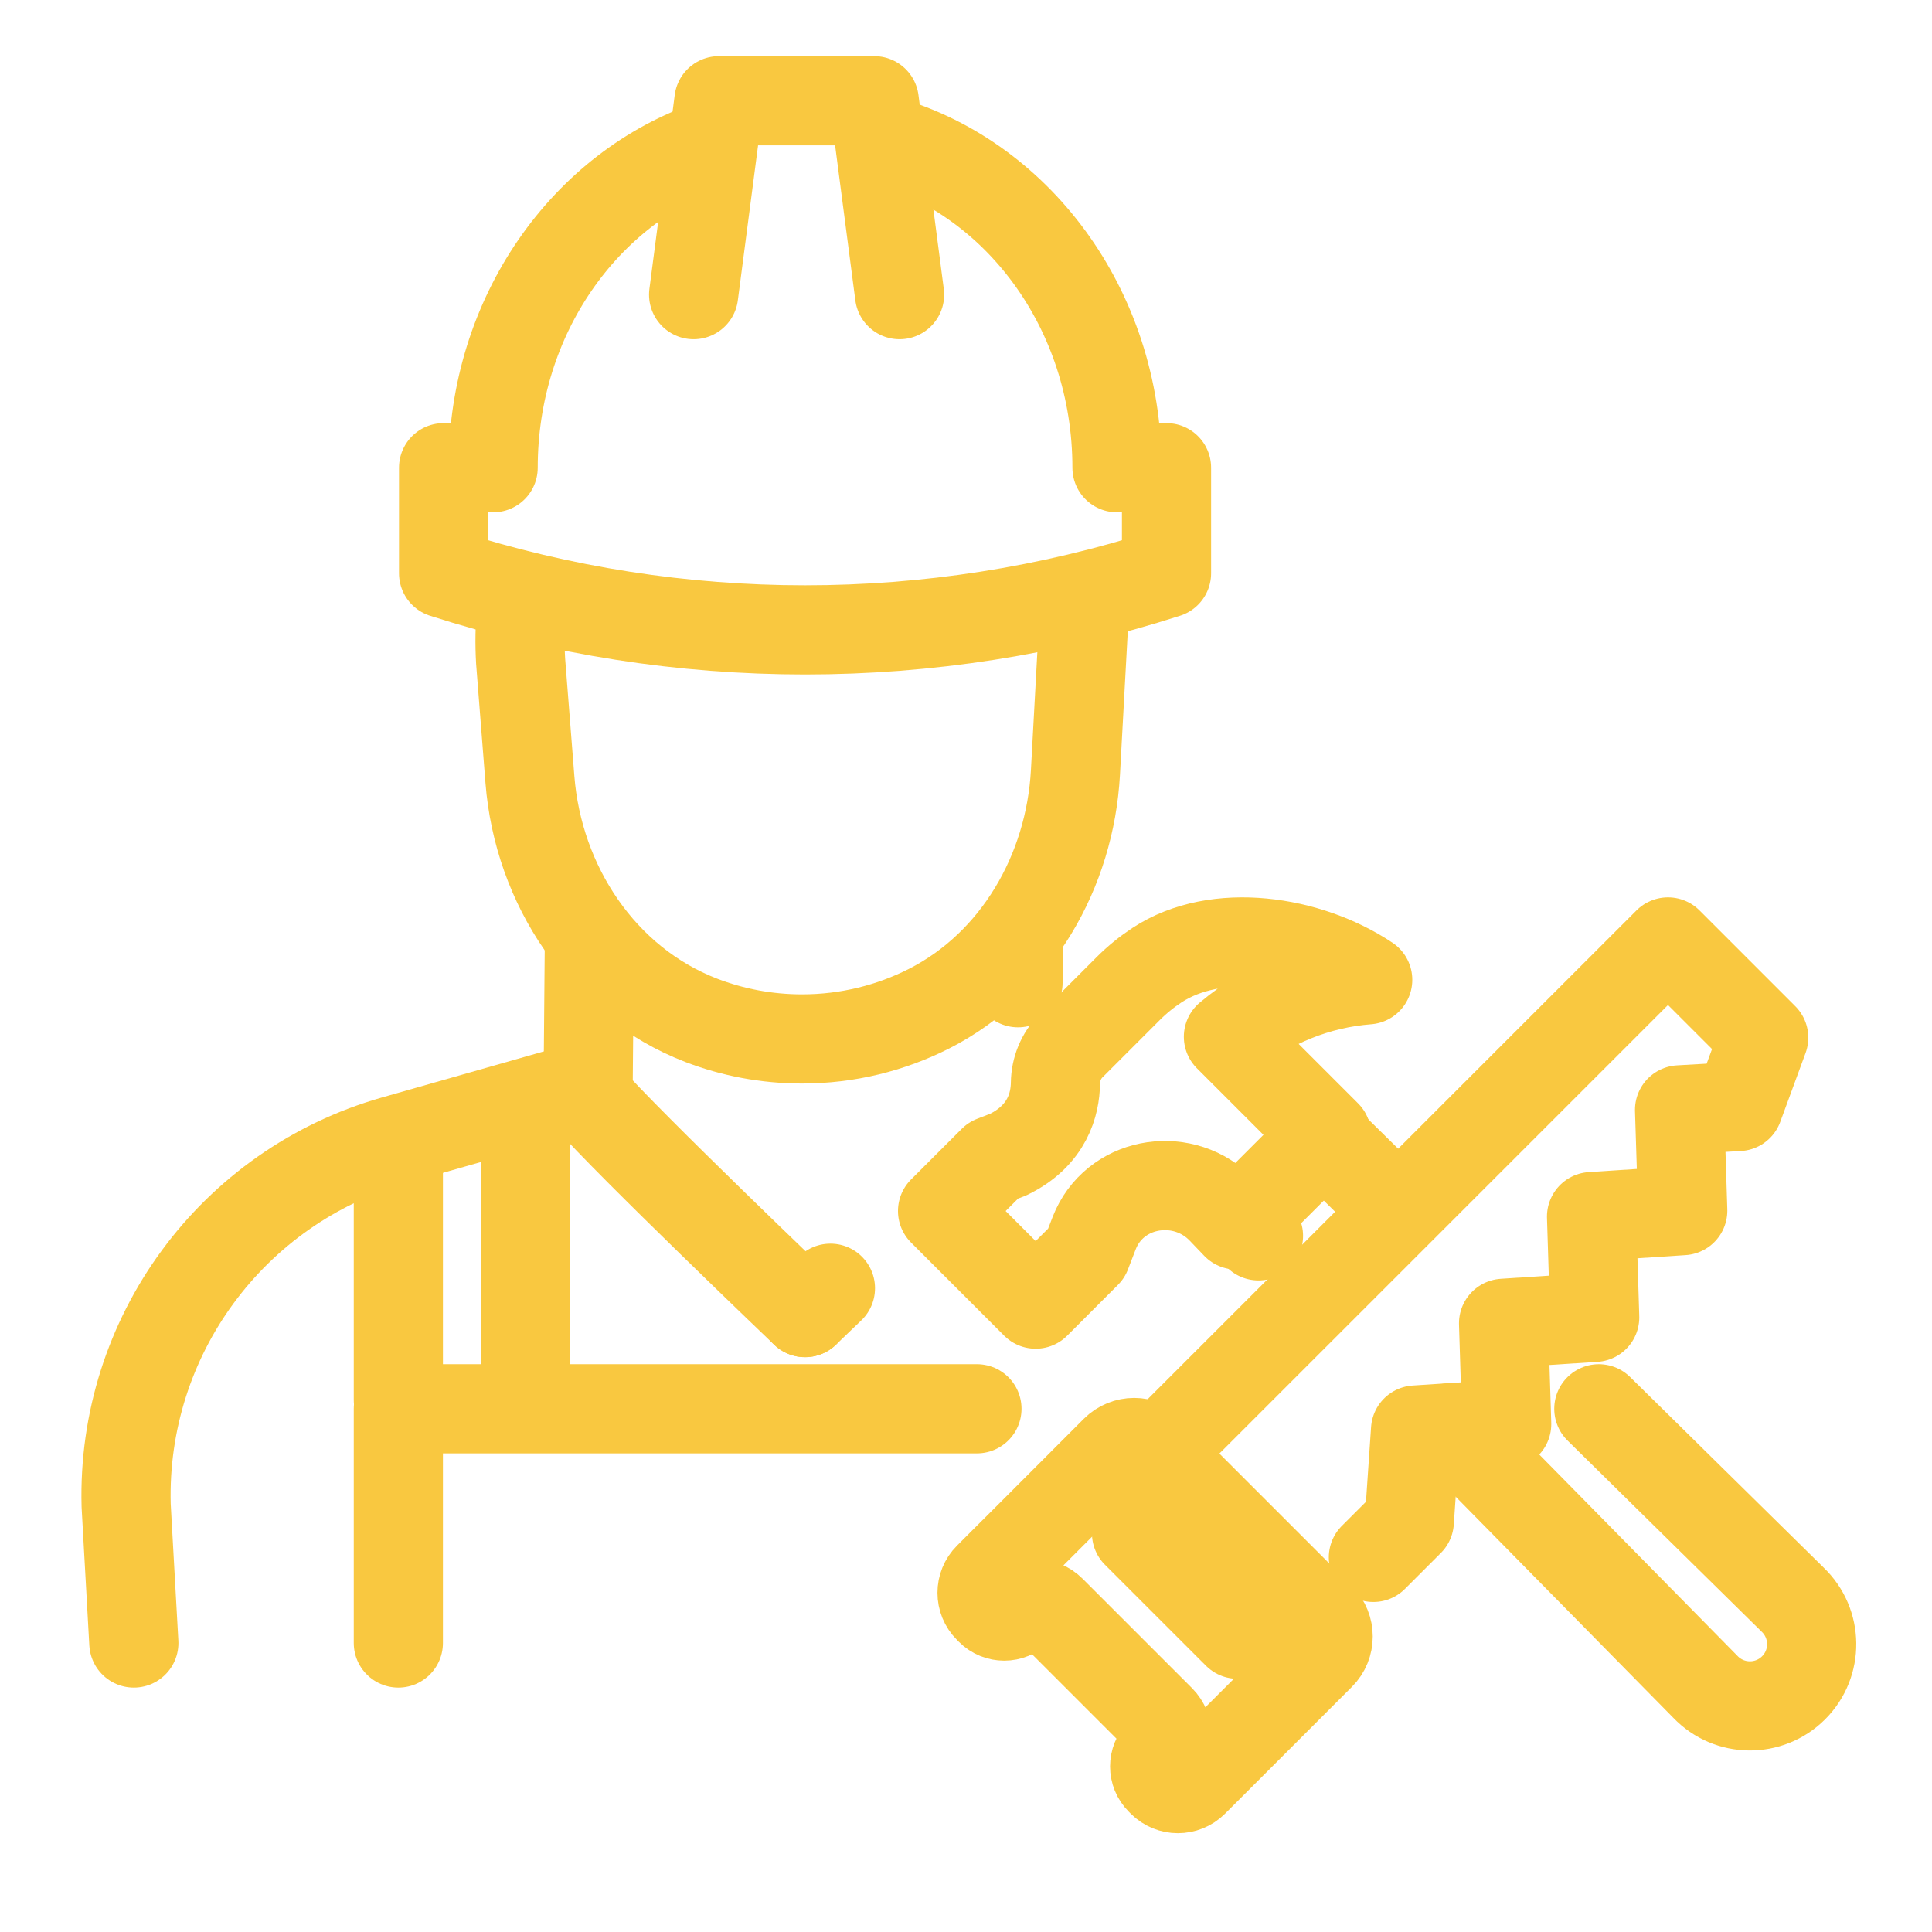 <?xml version="1.0" encoding="utf-8"?>
<!-- Generator: Adobe Illustrator 16.0.0, SVG Export Plug-In . SVG Version: 6.00 Build 0)  -->
<!DOCTYPE svg PUBLIC "-//W3C//DTD SVG 1.1//EN" "http://www.w3.org/Graphics/SVG/1.1/DTD/svg11.dtd">
<svg version="1.1" xmlns="http://www.w3.org/2000/svg" xmlns:xlink="http://www.w3.org/1999/xlink" x="0px" y="0px" width="65px"
	 height="65px" viewBox="0 0 65 65" enable-background="new 0 0 65 65" xml:space="preserve">
<g id="Calque_1" display="none">
	<g display="inline">
		<g>
			<g>
				
					<path fill="none" stroke="#F9C840" stroke-width="3" stroke-linecap="round" stroke-linejoin="round" stroke-miterlimit="10" d="
					M24.795,36.209l-6.233,1.773c-5.458,1.556-9.169,6.609-9.018,12.283l0.26,9.625"/>
			</g>
		</g>
		<g>
			<g>
				<g>
					<g>
						<g>
							
								<path fill="none" stroke="#F9C840" stroke-width="3" stroke-linecap="round" stroke-linejoin="round" stroke-miterlimit="10" d="
								M41.754,20.112c0.001,0.189,0.001,0.382-0.001,0.576"/>
						</g>
					</g>
				</g>
			</g>
			<g id="XMLID_00000147901023941991472930000008908209895964790439_">
				
					<path fill="none" stroke="#F9C840" stroke-width="3" stroke-linecap="round" stroke-linejoin="round" stroke-miterlimit="10" d="
					M41.753,20.687l-0.27,4.921c-0.181,3.313-1.965,6.438-4.921,7.942c-1.283,0.651-2.737,1.021-4.276,1.021
					c-1.198,0-2.344-0.224-3.398-0.63c-3.327-1.283-5.48-4.545-5.758-8.101l-0.312-3.979c-0.034-0.582-0.025-1.167,0.029-1.744"/>
			</g>
		</g>
		<g>
			<g>
				<g>
					
						<path fill="none" stroke="#F9C840" stroke-width="3" stroke-linecap="round" stroke-linejoin="round" stroke-miterlimit="10" d="
						M32.275,43.167c-1.78-1.73-6.441-5.771-7.189-6.625l-0.291-0.333"/>
				</g>
				<g>
					
						<path fill="none" stroke="#F9C840" stroke-width="3" stroke-linecap="round" stroke-linejoin="round" stroke-miterlimit="10" d="
						M33.75,43.167c1.657-1.616,5.265-5.855,5.938-6.625l0.291-0.333"/>
				</g>
			</g>
			
				<line fill="none" stroke="#F9C840" stroke-width="3" stroke-linecap="round" stroke-linejoin="round" stroke-miterlimit="10" x1="25.129" y1="31.383" x2="25.086" y2="36.542"/>
			
				<line fill="none" stroke="#F9C840" stroke-width="3" stroke-linecap="round" stroke-linejoin="round" stroke-miterlimit="10" x1="39.561" y1="31.46" x2="39.517" y2="36.617"/>
		</g>
		<path fill="none" stroke="#F9C840" stroke-width="3" stroke-linecap="round" stroke-linejoin="round" stroke-miterlimit="10" d="
			M34.896,4.284c4.586,1.221,7.985,5.714,7.985,11.068h1.667v3.551l0,0c-7.908,2.54-16.415,2.54-24.324,0l0,0v-3.551h1.667
			c0-5.114,3.102-9.441,7.374-10.884"/>
		
			<polyline fill="none" stroke="#F9C840" stroke-width="3" stroke-linecap="round" stroke-linejoin="round" stroke-miterlimit="10" points="
			28.637,9.529 29.489,3.005 34.715,3.005 35.566,9.529 		"/>
		
			<line fill="none" stroke="#F9C840" stroke-width="3" stroke-linecap="round" stroke-linejoin="round" stroke-miterlimit="10" x1="18.705" y1="37.982" x2="18.705" y2="46.72"/>
		<g>
			
				<line fill="none" stroke="#F9C840" stroke-width="3" stroke-linecap="round" stroke-linejoin="round" stroke-miterlimit="10" x1="22.979" y1="37.098" x2="22.979" y2="46.72"/>
		</g>
		
			<polyline fill="none" stroke="#F9C840" stroke-width="3" stroke-linecap="round" stroke-linejoin="round" stroke-miterlimit="10" points="
			29.995,47.015 18.705,47.015 18.705,59.891 		"/>
		<g>
			
				<line fill="none" stroke="#F9C840" stroke-width="3" stroke-linecap="round" stroke-linejoin="round" stroke-miterlimit="10" x1="41.755" y1="37.54" x2="41.755" y2="47.162"/>
		</g>
	</g>
	
		<path display="inline" fill="none" stroke="#F9C840" stroke-width="3" stroke-linecap="round" stroke-linejoin="round" stroke-miterlimit="10" d="
		M39.838,36.209l6.232,1.773c5.457,1.556,9.17,6.609,9.018,12.283l-0.26,9.625"/>
	
		<polyline display="inline" fill="none" stroke="#F9C840" stroke-width="3" stroke-linecap="round" stroke-linejoin="round" stroke-miterlimit="10" points="
		30.132,47.015 45.928,47.015 45.928,59.891 	"/>
	
		<line display="inline" fill="none" stroke="#F9C840" stroke-width="3" stroke-linecap="round" stroke-linejoin="round" stroke-miterlimit="10" x1="45.928" y1="37.982" x2="45.928" y2="46.72"/>
</g>
<g id="Calque_2" display="none">
	<g display="inline">
		<g>
			<path fill="none" stroke="#F9C840" stroke-width="3" stroke-linecap="round" stroke-linejoin="round" stroke-miterlimit="10" d="
				M54.046,56.85c0.358,0.945,0.657,1.922,0.889,2.924"/>
			<path fill="none" stroke="#F9C840" stroke-width="3" stroke-linecap="round" stroke-linejoin="round" stroke-miterlimit="10" d="
				M19.294,46.296c3.751-2.674,8.343-4.248,13.301-4.248c4.976,0,9.582,1.585,13.34,4.277"/>
			<path fill="none" stroke="#F9C840" stroke-width="3" stroke-linecap="round" stroke-linejoin="round" stroke-miterlimit="10" d="
				M10.256,59.773c0.248-1.069,0.571-2.108,0.962-3.114"/>
			<path fill="none" stroke="#F9C840" stroke-width="3" stroke-linecap="round" stroke-linejoin="round" stroke-miterlimit="10" d="
				M23.081,48.993c2.784-1.658,6.038-2.613,9.514-2.613c3.469,0,6.715,0.949,9.496,2.604"/>
			<path fill="none" stroke="#F9C840" stroke-width="3" stroke-linecap="round" stroke-linejoin="round" stroke-miterlimit="10" d="
				M45.722,58.906c-4.011-1.104-8.45-1.719-13.12-1.719c-4.742,0-9.247,0.633-13.305,1.771"/>
		</g>
		<g>
			<g>
				<g id="XMLID_8_">
					
						<path fill="none" stroke="#F9C840" stroke-width="3" stroke-linecap="round" stroke-linejoin="round" stroke-miterlimit="10" d="
						M42.465,17.74l-0.239,4.354c-0.188,3.457-2.049,6.721-5.135,8.289c-1.34,0.681-2.856,1.065-4.463,1.065
						c-1.25,0-2.446-0.233-3.547-0.658c-3.472-1.339-5.718-4.743-6.009-8.454l-0.325-4.152c-0.011-0.183-0.018-0.367-0.02-0.551"/>
				</g>
			</g>
			<g>
				
					<path fill="none" stroke="#F9C840" stroke-width="3" stroke-linecap="round" stroke-linejoin="round" stroke-miterlimit="10" d="
					M43.081,15.329l0.273-2.934c0-4.843-4.817-8.77-10.759-8.77s-10.758,3.926-10.758,8.77l0.243,2.606"/>
				
					<path fill="none" stroke="#F9C840" stroke-width="3" stroke-linecap="round" stroke-linejoin="round" stroke-miterlimit="10" d="
					M39.422,17.051c-4.117-2.759-9.535-2.759-13.652,0c-1.058,0.696-2.49,0.836-3.339,0.044l0,0
					c-0.85-0.783-0.486-2.532,1.008-3.532c5.523-3.701,12.792-3.701,18.314,0c1.494,1,1.858,2.749,1.01,3.532l0,0
					C41.91,17.887,40.479,17.748,39.422,17.051z"/>
			</g>
		</g>
		<g>
			<g>
				
					<path fill="none" stroke="#F9C840" stroke-width="3" stroke-linecap="round" stroke-linejoin="round" stroke-miterlimit="10" d="
					M23.12,33.77l-4.795,1.364c-4.776,1.359-8.215,5.399-8.897,10.189"/>
			</g>
			<g>
				
					<path fill="none" stroke="#F9C840" stroke-width="3" stroke-linecap="round" stroke-linejoin="round" stroke-miterlimit="10" d="
					M42.301,33.834l4.565,1.3c4.658,1.326,8.044,5.203,8.841,9.841"/>
			</g>
		</g>
		<g>
			<g>
				<g>
					
						<path fill="none" stroke="#F9C840" stroke-width="3" stroke-linecap="round" stroke-linejoin="round" stroke-miterlimit="10" d="
						M29.005,39.886l3.59-3.01l-2.649-1.651c-1.737-1.083-3.305-2.417-4.652-3.958l-0.291-0.333l0,0
						c-1.501,0.956-2.029,2.897-1.218,4.48l2.259,4.41"/>
				</g>
				<g>
					
						<path fill="none" stroke="#F9C840" stroke-width="3" stroke-linecap="round" stroke-linejoin="round" stroke-miterlimit="10" d="
						M36.186,39.886l-3.59-3.01l2.649-1.651c1.737-1.083,3.305-2.417,4.653-3.958l0.29-0.333l0,0
						c1.501,0.956,2.027,2.897,1.218,4.48l-2.364,4.618"/>
				</g>
			</g>
			
				<line fill="none" stroke="#F9C840" stroke-width="3" stroke-linecap="round" stroke-linejoin="round" stroke-miterlimit="10" x1="25.337" y1="28.533" x2="25.294" y2="31.266"/>
			
				<line fill="none" stroke="#F9C840" stroke-width="3" stroke-linecap="round" stroke-linejoin="round" stroke-miterlimit="10" x1="39.77" y1="28.611" x2="39.727" y2="31.343"/>
		</g>
		<g>
			<g>
				
					<path fill="none" stroke="#F9C840" stroke-width="3" stroke-linecap="round" stroke-linejoin="round" stroke-miterlimit="10" d="
					M22.265,48.144l-4.779-2.887c-2.027-1.225-4.664-0.573-5.889,1.454l-2.286,3.785c-1.224,2.028-0.574,4.665,1.454,5.89
					l5.34,3.225c1.142,0.689,2.628,0.261,3.227-0.932l3.794-7.549C23.663,50.062,23.287,48.762,22.265,48.144z"/>
				
					<line fill="none" stroke="#F9C840" stroke-width="3" stroke-linecap="round" stroke-linejoin="round" stroke-miterlimit="10" x1="19.706" y1="57.036" x2="16.869" y2="55.323"/>
				
					<line fill="none" stroke="#F9C840" stroke-width="3" stroke-linecap="round" stroke-linejoin="round" stroke-miterlimit="10" x1="21.97" y1="53.288" x2="19.133" y2="51.574"/>
			</g>
			<g>
				
					<path fill="none" stroke="#F9C840" stroke-width="3" stroke-linecap="round" stroke-linejoin="round" stroke-miterlimit="10" d="
					M42.927,48.144l4.777-2.887c2.028-1.225,4.665-0.573,5.89,1.454l2.285,3.785c1.226,2.028,0.575,4.665-1.453,5.89l-5.34,3.225
					c-1.141,0.689-2.628,0.261-3.228-0.932l-3.793-7.549C41.527,50.062,41.904,48.762,42.927,48.144z"/>
				
					<line fill="none" stroke="#F9C840" stroke-width="3" stroke-linecap="round" stroke-linejoin="round" stroke-miterlimit="10" x1="45.485" y1="57.036" x2="48.323" y2="55.323"/>
				
					<line fill="none" stroke="#F9C840" stroke-width="3" stroke-linecap="round" stroke-linejoin="round" stroke-miterlimit="10" x1="43.222" y1="53.288" x2="46.057" y2="51.574"/>
			</g>
		</g>
	</g>
</g>
<g id="Calque_3" display="none">
	<g display="inline">
		<g>
			<g>
				
					<path fill="none" stroke="#F9C840" stroke-width="3" stroke-linecap="round" stroke-linejoin="round" stroke-miterlimit="10" d="
					M18.735,38.14l-6.233,1.772c-5.458,1.555-9.169,6.61-9.017,12.283l0.26,4.628"/>
			</g>
		</g>
		<g>
			<g>
				
					<line fill="none" stroke="#F9C840" stroke-width="3" stroke-linecap="round" stroke-linejoin="round" stroke-miterlimit="10" x1="33.922" y1="38.14" x2="36.326" y2="38.823"/>
			</g>
		</g>
		<g>
			<g>
				<g>
					<g>
						<g>
							
								<path fill="none" stroke="#F9C840" stroke-width="3" stroke-linecap="round" stroke-linejoin="round" stroke-miterlimit="10" d="
								M35.693,22.044c0.002,0.188,0.002,0.38-0.001,0.576"/>
						</g>
					</g>
				</g>
			</g>
			<g id="XMLID_00000101797804711834811580000017548270423518219164_">
				
					<path fill="none" stroke="#F9C840" stroke-width="3" stroke-linecap="round" stroke-linejoin="round" stroke-miterlimit="10" d="
					M35.692,22.618l-0.269,4.921c-0.182,3.312-1.964,6.438-4.922,7.942c-1.284,0.652-2.737,1.021-4.275,1.021
					c-1.198,0-2.345-0.223-3.398-0.63c-3.328-1.284-5.48-4.546-5.759-8.101l-0.312-3.978c-0.034-0.583-0.025-1.167,0.03-1.745"/>
			</g>
		</g>
		<g>
			<g>
				<g>
					
						<path fill="none" stroke="#F9C840" stroke-width="3" stroke-linecap="round" stroke-linejoin="round" stroke-miterlimit="10" d="
						M26.327,45.708c0,0-5.953-5.695-7.301-7.236l-0.291-0.332"/>
				</g>
				<g>
					
						<path fill="none" stroke="#F9C840" stroke-width="3" stroke-linecap="round" stroke-linejoin="round" stroke-miterlimit="10" d="
						M26.327,45.708c0,0,5.954-5.695,7.3-7.236l0.291-0.332"/>
				</g>
			</g>
			
				<line fill="none" stroke="#F9C840" stroke-width="3" stroke-linecap="round" stroke-linejoin="round" stroke-miterlimit="10" x1="19.07" y1="33.313" x2="19.026" y2="38.472"/>
			
				<line fill="none" stroke="#F9C840" stroke-width="3" stroke-linecap="round" stroke-linejoin="round" stroke-miterlimit="10" x1="33.501" y1="33.391" x2="33.458" y2="38.549"/>
		</g>
		<path fill="none" stroke="#F9C840" stroke-width="3" stroke-linecap="round" stroke-linejoin="round" stroke-miterlimit="10" d="
			M28.836,6.214c4.583,1.221,7.986,5.713,7.986,11.069h1.667v3.55l0,0c-7.909,2.541-16.415,2.541-24.324,0l0,0v-3.55h1.667
			c0-5.114,3.101-9.441,7.374-10.885"/>
		
			<polyline fill="none" stroke="#F9C840" stroke-width="3" stroke-linecap="round" stroke-linejoin="round" stroke-miterlimit="10" points="
			22.577,11.459 23.43,4.936 28.654,4.936 29.507,11.459 		"/>
		
			<line fill="none" stroke="#F9C840" stroke-width="3" stroke-linecap="round" stroke-linejoin="round" stroke-miterlimit="10" x1="12.644" y1="39.912" x2="12.644" y2="48.649"/>
		
			<line fill="none" stroke="#F9C840" stroke-width="3" stroke-linecap="round" stroke-linejoin="round" stroke-miterlimit="10" x1="16.879" y1="39.027" x2="16.879" y2="48.649"/>
		
			<polyline fill="none" stroke="#F9C840" stroke-width="3" stroke-linecap="round" stroke-linejoin="round" stroke-miterlimit="10" points="
			12.644,56.823 12.644,48.945 26.327,48.945 		"/>
		
			<line fill="none" stroke="#F9C840" stroke-width="3" stroke-linecap="round" stroke-linejoin="round" stroke-miterlimit="10" x1="35.332" y1="43.838" x2="35.332" y2="48.649"/>
		
			<line fill="none" stroke="#F9C840" stroke-width="3" stroke-linecap="round" stroke-linejoin="round" stroke-miterlimit="10" x1="39.567" y1="47.862" x2="39.567" y2="48.649"/>
		
			<polyline fill="none" stroke="#F9C840" stroke-width="3" stroke-linecap="round" stroke-linejoin="round" stroke-miterlimit="10" points="
			39.567,56.823 39.567,48.945 26.247,48.945 		"/>
		<g>
			
				<polyline fill="none" stroke="#F9C840" stroke-width="3" stroke-linecap="round" stroke-linejoin="round" stroke-miterlimit="10" points="
				41.657,45.616 40.587,42.077 37.449,42.077 			"/>
			<g>
				
					<polygon fill="none" stroke="#F9C840" stroke-width="3" stroke-linecap="round" stroke-linejoin="round" stroke-miterlimit="10" points="
					41.657,45.616 61.71,47.018 56.472,53.942 43.044,51.82 				"/>
				
					<circle fill="none" stroke="#F9C840" stroke-width="3" stroke-linecap="round" stroke-linejoin="round" stroke-miterlimit="10" cx="57.596" cy="56.287" r="2.344"/>
				
					<path fill="none" stroke="#F9C840" stroke-width="3" stroke-linecap="round" stroke-linejoin="round" stroke-miterlimit="10" d="
					M47.274,55.244l-0.592,1.709c-0.199,0.578-0.747,0.968-1.359,0.968l0,0c-0.725,0-1.337-0.538-1.429-1.258L42.809,50.9"/>
				<g>
					
						<path fill="none" stroke="#F9C840" stroke-width="3" stroke-linecap="round" stroke-linejoin="round" stroke-miterlimit="10" d="
						M51.516,41.258c0.061,0.021,0.116,0.037,0.168,0.053"/>
					
						<path fill="none" stroke="#F9C840" stroke-width="3" stroke-linecap="round" stroke-linejoin="round" stroke-miterlimit="10" d="
						M45.016,42.914c1.172-1.803,3.458-2.652,5.585-1.926c0.108,0.038,0.567,0.166,0.915,0.27"/>
					
						<path fill="none" stroke="#F9C840" stroke-width="3" stroke-linecap="round" stroke-linejoin="round" stroke-miterlimit="10" d="
						M51.6,41.217c1.021-0.511,2.337-0.63,3.759-0.559c2.688,0.135,4.879,0.966,5.299,3.519"/>
				</g>
			</g>
		</g>
	</g>
</g>
<g id="Calque_4" display="none">
	<g display="inline">
		<g>
			<g>
				
					<path fill="none" stroke="#F9C840" stroke-width="3" stroke-linecap="round" stroke-linejoin="round" stroke-miterlimit="10" d="
					M19.128,37.562l-6.232,1.773c-5.459,1.554-9.17,6.608-9.018,12.282l0.259,4.627"/>
			</g>
		</g>
		<g>
			<g>
				<g>
					<g>
						<g>
							
								<path fill="none" stroke="#F9C840" stroke-width="3" stroke-linecap="round" stroke-linejoin="round" stroke-miterlimit="10" d="
								M36.087,21.465c0.002,0.189,0.001,0.382-0.001,0.576"/>
						</g>
					</g>
				</g>
			</g>
			<g id="XMLID_5_">
				
					<path fill="none" stroke="#F9C840" stroke-width="3" stroke-linecap="round" stroke-linejoin="round" stroke-miterlimit="10" d="
					M36.086,22.039l-0.269,4.921c-0.182,3.313-1.964,6.438-4.922,7.942c-1.284,0.653-2.736,1.021-4.275,1.021
					c-1.198,0-2.345-0.224-3.399-0.631c-3.328-1.283-5.479-4.545-5.758-8.101l-0.313-3.979c-0.034-0.582-0.025-1.166,0.03-1.744"/>
			</g>
		</g>
		<g>
			<g>
				<g>
					
						<path fill="none" stroke="#F9C840" stroke-width="3" stroke-linecap="round" stroke-linejoin="round" stroke-miterlimit="10" d="
						M26.721,45.129c0,0-5.954-5.694-7.301-7.235l-0.292-0.332"/>
				</g>
				<g>
					
						<path fill="none" stroke="#F9C840" stroke-width="3" stroke-linecap="round" stroke-linejoin="round" stroke-miterlimit="10" d="
						M26.721,45.129c0,0,5.953-5.694,7.301-7.235l0.291-0.332"/>
				</g>
			</g>
			
				<line fill="none" stroke="#F9C840" stroke-width="3" stroke-linecap="round" stroke-linejoin="round" stroke-miterlimit="10" x1="19.463" y1="32.734" x2="19.42" y2="37.894"/>
			
				<line fill="none" stroke="#F9C840" stroke-width="3" stroke-linecap="round" stroke-linejoin="round" stroke-miterlimit="10" x1="33.896" y1="32.813" x2="33.852" y2="37.971"/>
		</g>
		<path fill="none" stroke="#F9C840" stroke-width="3" stroke-linecap="round" stroke-linejoin="round" stroke-miterlimit="10" d="
			M29.23,5.635c4.584,1.222,7.985,5.713,7.985,11.068h1.667v3.551l0,0c-7.908,2.541-16.415,2.541-24.323,0l0,0v-3.551h1.667
			c0-5.113,3.102-9.441,7.374-10.884"/>
		
			<polyline fill="none" stroke="#F9C840" stroke-width="3" stroke-linecap="round" stroke-linejoin="round" stroke-miterlimit="10" points="
			22.971,10.881 23.823,4.357 29.049,4.357 29.9,10.881 		"/>
		
			<line fill="none" stroke="#F9C840" stroke-width="3" stroke-linecap="round" stroke-linejoin="round" stroke-miterlimit="10" x1="13.038" y1="39.335" x2="13.038" y2="48.07"/>
		<g>
			
				<line fill="none" stroke="#F9C840" stroke-width="3" stroke-linecap="round" stroke-linejoin="round" stroke-miterlimit="10" x1="17.313" y1="38.449" x2="17.313" y2="48.07"/>
			
				<line fill="none" stroke="#F9C840" stroke-width="3" stroke-linecap="round" stroke-linejoin="round" stroke-miterlimit="10" x1="36.128" y1="38.449" x2="36.128" y2="48.07"/>
		</g>
		<g>
			<g>
				
					<path fill="none" stroke="#F9C840" stroke-width="3" stroke-linecap="round" stroke-linejoin="round" stroke-miterlimit="10" d="
					M34.313,37.562l6.233,1.773c5.457,1.554,9.169,6.608,9.017,12.282l-0.26,4.627"/>
			</g>
		</g>
		
			<line fill="none" stroke="#F9C840" stroke-width="3" stroke-linecap="round" stroke-linejoin="round" stroke-miterlimit="10" x1="40.403" y1="39.335" x2="40.403" y2="48.07"/>
		
			<polyline fill="none" stroke="#F9C840" stroke-width="3" stroke-linecap="round" stroke-linejoin="round" stroke-miterlimit="10" points="
			40.403,56.244 40.403,48.367 26.721,48.367 13.038,48.367 13.038,56.244 		"/>
		
			<polyline fill="none" stroke="#F9C840" stroke-width="3" stroke-linecap="round" stroke-linejoin="round" stroke-miterlimit="10" points="
			26.721,12.507 25.043,14.814 27.314,15.728 25.59,18.71 		"/>
		<g>
			<path fill="none" stroke="#F9C840" stroke-width="3" stroke-linecap="round" stroke-linejoin="round" stroke-miterlimit="10" d="
				M60.987,30.625H50.96c-0.182,0-0.329-0.146-0.329-0.328v-2.773c0-0.182,0.147-0.329,0.329-0.329h10.027
				c0.182,0,0.329,0.147,0.329,0.329v2.773C61.316,30.478,61.169,30.625,60.987,30.625z"/>
			<g>
				
					<line fill="none" stroke="#F9C840" stroke-width="3" stroke-linecap="round" stroke-linejoin="round" stroke-miterlimit="10" x1="53.146" y1="23.033" x2="53.146" y2="27.194"/>
				
					<line fill="none" stroke="#F9C840" stroke-width="3" stroke-linecap="round" stroke-linejoin="round" stroke-miterlimit="10" x1="58.802" y1="23.033" x2="58.802" y2="27.194"/>
			</g>
			<path fill="none" stroke="#F9C840" stroke-width="3" stroke-linecap="round" stroke-linejoin="round" stroke-miterlimit="10" d="
				M57.946,36.508h-3.944c-1.247,0-2.256-1.01-2.256-2.256v-3.627h8.457v3.627C60.203,35.498,59.192,36.508,57.946,36.508z"/>
			<path fill="none" stroke="#F9C840" stroke-width="3" stroke-linecap="round" stroke-linejoin="round" stroke-miterlimit="10" d="
				M58.201,38.539L58.201,38.539c0,0.426-0.346,0.772-0.773,0.772H54.52c-0.428,0-0.772-0.347-0.772-0.772v-2.031"/>
		</g>
		
			<line fill="none" stroke="#F9C840" stroke-width="3" stroke-linecap="round" stroke-linejoin="round" stroke-miterlimit="10" x1="55.974" y1="39.558" x2="55.974" y2="59.209"/>
	</g>
</g>
<g id="Calque_5" display="none">
	<g display="inline">
		<g>
			<g>
				<g>
					
						<path fill="none" stroke="#F9C840" stroke-width="3" stroke-linecap="round" stroke-linejoin="round" stroke-miterlimit="10" d="
						M19.485,34.358l-6.868,1.954c-5.625,1.602-9.45,6.811-9.292,12.657l0.267,4.769"/>
				</g>
			</g>
			<g>
				<g>
					
						<path fill="none" stroke="#F9C840" stroke-width="3" stroke-linecap="round" stroke-linejoin="round" stroke-miterlimit="10" d="
						M34.604,34.358l6.866,1.954c2.983,0.85,5.46,2.713,7.104,5.147"/>
				</g>
			</g>
		</g>
		<path fill="none" stroke="#F9C840" stroke-width="3" stroke-linecap="round" stroke-linejoin="round" stroke-miterlimit="10" d="
			M33.989,29.605v4.593c-1.423,2.045-4.002,3.411-6.946,3.411c-2.944,0-5.521-1.366-6.945-3.411l0,0v-4.593"/>
		<g>
			<g id="XMLID_00000087375494749740972710000002571654987128706713_">
				
					<path fill="none" stroke="#F9C840" stroke-width="3" stroke-linecap="round" stroke-linejoin="round" stroke-miterlimit="10" d="
					M36.912,18.34l-0.238,4.356c-0.189,3.457-2.049,6.719-5.136,8.288c-1.339,0.681-2.856,1.065-4.462,1.065
					c-1.25,0-2.447-0.233-3.547-0.658c-3.472-1.339-5.719-4.742-6.01-8.453l-0.325-4.152c-0.01-0.183-0.018-0.367-0.02-0.55"/>
			</g>
		</g>
		<g>
			<path fill="none" stroke="#F9C840" stroke-width="3" stroke-linecap="round" stroke-linejoin="round" stroke-miterlimit="10" d="
				M37.529,15.929l0.273-2.933c0-4.843-4.817-8.77-10.76-8.77c-5.942,0-10.758,3.926-10.758,8.77l0.243,2.606"/>
			<path fill="none" stroke="#F9C840" stroke-width="3" stroke-linecap="round" stroke-linejoin="round" stroke-miterlimit="10" d="
				M33.87,17.651c-4.118-2.758-9.535-2.758-13.653,0c-1.058,0.697-2.49,0.837-3.339,0.045l0,0c-0.849-0.783-0.486-2.532,1.009-3.532
				c5.523-3.701,12.791-3.701,18.313,0c1.496,1,1.858,2.749,1.009,3.532l0,0C36.358,18.488,34.927,18.348,33.87,17.651z"/>
		</g>
		<g>
			
				<line fill="none" stroke="#F9C840" stroke-width="3" stroke-linecap="round" stroke-linejoin="round" stroke-miterlimit="10" x1="15.892" y1="36.295" x2="16.781" y2="44.965"/>
			
				<line fill="none" stroke="#F9C840" stroke-width="3" stroke-linecap="round" stroke-linejoin="round" stroke-miterlimit="10" x1="38.195" y1="36.093" x2="37.305" y2="44.763"/>
		</g>
		
			<polyline fill="none" stroke="#F9C840" stroke-width="3" stroke-linecap="round" stroke-linejoin="round" stroke-miterlimit="10" points="
			15.608,52.859 15.608,45.69 38.479,45.69 38.479,52.859 		"/>
		<g>
			<path fill="none" stroke="#F9C840" stroke-width="3" stroke-linecap="round" stroke-linejoin="round" stroke-miterlimit="10" d="
				M48.31,56.354V54.05c0-3.317,2.688-6.007,6.007-6.007l0,0c3.029,0,5.535,2.243,5.946,5.16"/>
			<path fill="none" stroke="#F9C840" stroke-width="3" stroke-linecap="round" stroke-linejoin="round" stroke-miterlimit="10" d="
				M48.254,59.341h12.124c0.823,0,1.493-0.67,1.493-1.495l0,0c0-0.823-0.67-1.491-1.493-1.491H48.254
				c-0.825,0-1.493,0.668-1.493,1.491l0,0C46.761,58.671,47.429,59.341,48.254,59.341z"/>
			
				<polyline fill="none" stroke="#F9C840" stroke-width="3" stroke-linecap="round" stroke-linejoin="round" stroke-miterlimit="10" points="
				51.79,48.184 51.79,44.854 56.842,44.854 56.842,48.185 			"/>
			<path fill="none" stroke="#F9C840" stroke-width="3" stroke-linecap="round" stroke-linejoin="round" stroke-miterlimit="10" d="
				M56.169,44.854l0.598-20.261c0.041-1.381-1.068-2.524-2.45-2.524l0,0c-1.382,0-2.492,1.143-2.451,2.524l0.523,17.738"/>
		</g>
	</g>
</g>
<g id="Calque_6">
	<g>
		<g>
			<g>
				<g>
					
						<path fill="none" stroke="#F9C840" stroke-width="3" stroke-linecap="round" stroke-linejoin="round" stroke-miterlimit="10" d="
						M19.494,36.592l-6.233,1.774c-5.458,1.555-9.17,6.61-9.017,12.282l0.259,4.629"/>
				</g>
			</g>
			<g>
				<g>
					<g>
						<g>
							<g>
								
									<path fill="none" stroke="#F9C840" stroke-width="3" stroke-linecap="round" stroke-linejoin="round" stroke-miterlimit="10" d="
									M36.452,20.497c0.002,0.189,0.001,0.381-0.002,0.576"/>
							</g>
						</g>
					</g>
				</g>
				<g id="XMLID_2_">
					
						<path fill="none" stroke="#F9C840" stroke-width="3" stroke-linecap="round" stroke-linejoin="round" stroke-miterlimit="10" d="
						M36.45,21.07l-0.268,4.921c-0.183,3.312-1.965,6.439-4.922,7.943c-1.283,0.651-2.737,1.02-4.275,1.02
						c-1.198,0-2.344-0.223-3.399-0.629c-3.327-1.284-5.479-4.546-5.758-8.102l-0.312-3.978c-0.034-0.582-0.025-1.166,0.03-1.745"/>
				</g>
			</g>
			<g>
				<g>
					<g>
						
							<path fill="none" stroke="#F9C840" stroke-width="3" stroke-linecap="round" stroke-linejoin="round" stroke-miterlimit="10" d="
							M27.085,44.16c0,0-5.954-5.693-7.301-7.235l-0.291-0.333"/>
					</g>
					<g>
						
							<path fill="none" stroke="#F9C840" stroke-width="3" stroke-linecap="round" stroke-linejoin="round" stroke-miterlimit="10" d="
							M27.085,44.16c0,0,0.331-0.315,0.854-0.819"/>
					</g>
				</g>
				
					<line fill="none" stroke="#F9C840" stroke-width="3" stroke-linecap="round" stroke-linejoin="round" stroke-miterlimit="10" x1="19.828" y1="31.766" x2="19.784" y2="36.925"/>
				
					<line fill="none" stroke="#F9C840" stroke-width="3" stroke-linecap="round" stroke-linejoin="round" stroke-miterlimit="10" x1="34.26" y1="31.843" x2="34.25" y2="33.063"/>
			</g>
			<path fill="none" stroke="#F9C840" stroke-width="3" stroke-linecap="round" stroke-linejoin="round" stroke-miterlimit="10" d="
				M29.595,4.667c4.585,1.221,7.985,5.713,7.985,11.069h1.666v3.551l0,0c-7.908,2.54-16.414,2.54-24.322,0l0,0v-3.551h1.667
				c0-5.114,3.102-9.442,7.373-10.885"/>
			
				<polyline fill="none" stroke="#F9C840" stroke-width="3" stroke-linecap="round" stroke-linejoin="round" stroke-miterlimit="10" points="
				23.336,9.913 24.188,3.389 29.413,3.389 30.265,9.913 			"/>
			
				<line fill="none" stroke="#F9C840" stroke-width="3" stroke-linecap="round" stroke-linejoin="round" stroke-miterlimit="10" x1="13.402" y1="38.366" x2="13.402" y2="47.103"/>
			<g>
				
					<line fill="none" stroke="#F9C840" stroke-width="3" stroke-linecap="round" stroke-linejoin="round" stroke-miterlimit="10" x1="17.678" y1="37.48" x2="17.678" y2="47.103"/>
			</g>
			
				<polyline fill="none" stroke="#F9C840" stroke-width="3" stroke-linecap="round" stroke-linejoin="round" stroke-miterlimit="10" points="
				32.868,47.397 27.085,47.397 13.402,47.397 13.402,55.277 			"/>
		</g>
		<g>
			<g>
				
					<line fill="none" stroke="#F9C840" stroke-width="3" stroke-linecap="round" stroke-linejoin="round" stroke-miterlimit="10" x1="46.659" y1="40.376" x2="44.495" y2="38.246"/>
				
					<path fill="none" stroke="#F9C840" stroke-width="3" stroke-linecap="round" stroke-linejoin="round" stroke-miterlimit="10" d="
					M48.797,48.036l8.579,8.716c0.804,0.841,2.144,0.856,2.967,0.033l0,0c0.825-0.822,0.809-2.164-0.032-2.968l-6.52-6.42"/>
				
					<line fill="none" stroke="#F9C840" stroke-width="3" stroke-linecap="round" stroke-linejoin="round" stroke-miterlimit="10" x1="41.876" y1="41.002" x2="42.34" y2="41.579"/>
				
					<path fill="none" stroke="#F9C840" stroke-width="3" stroke-linecap="round" stroke-linejoin="round" stroke-miterlimit="10" d="
					M41.8,41.009l-0.203,0.203l-0.489-0.511c-1.249-1.302-3.462-1.006-4.228,0.627c-0.024,0.052-0.045,0.102-0.065,0.152
					l-0.266,0.69l-1.705,1.706l-3.132-3.133l1.705-1.704l0.507-0.196c1.326-0.647,1.576-1.713,1.585-2.402
					c0.007-0.472,0.188-0.921,0.521-1.254l1.935-1.935c0.298-0.297,0.62-0.557,0.958-0.779c2.007-1.319,5.095-0.845,7.092,0.491
					c-1.676,0.131-3.323,0.769-4.686,1.916l3.301,3.301l-0.202,0.201L41.8,41.009z"/>
			</g>
		</g>
		<g>
			
				<polyline fill="none" stroke="#F9C840" stroke-width="3" stroke-linecap="round" stroke-linejoin="round" stroke-miterlimit="10" points="
				46.206,52.397 47.415,51.188 47.625,48.112 50.691,47.911 50.586,44.521 53.652,44.321 53.546,40.931 56.614,40.73 56.507,37.34 
				58.487,37.227 59.338,34.911 56.118,31.691 38.903,48.904 			"/>
			
				<line fill="none" stroke="#F9C840" stroke-width="3" stroke-linecap="round" stroke-linejoin="round" stroke-miterlimit="10" x1="38.237" y1="51.585" x2="41.634" y2="54.981"/>
			<path fill="none" stroke="#F9C840" stroke-width="3" stroke-linecap="round" stroke-linejoin="round" stroke-miterlimit="10" d="
				M38.794,48.794c-0.351-0.35-0.919-0.35-1.269,0l-2.828,2.83l-0.944,0.942l-0.494,0.495c-0.292,0.291-0.292,0.764,0,1.053
				l0.065,0.065c0.255,0.256,0.669,0.256,0.924,0l0,0c0.31-0.31,0.811-0.31,1.119,0l3.672,3.672c0.308,0.309,0.308,0.81,0,1.116l0,0
				c-0.256,0.257-0.256,0.671,0,0.926l0.063,0.064c0.29,0.291,0.764,0.291,1.054,0l0.495-0.494l0.943-0.943l2.828-2.828
				c0.35-0.349,0.35-0.919,0-1.27L38.794,48.794z"/>
		</g>
	</g>
</g>
</svg>
